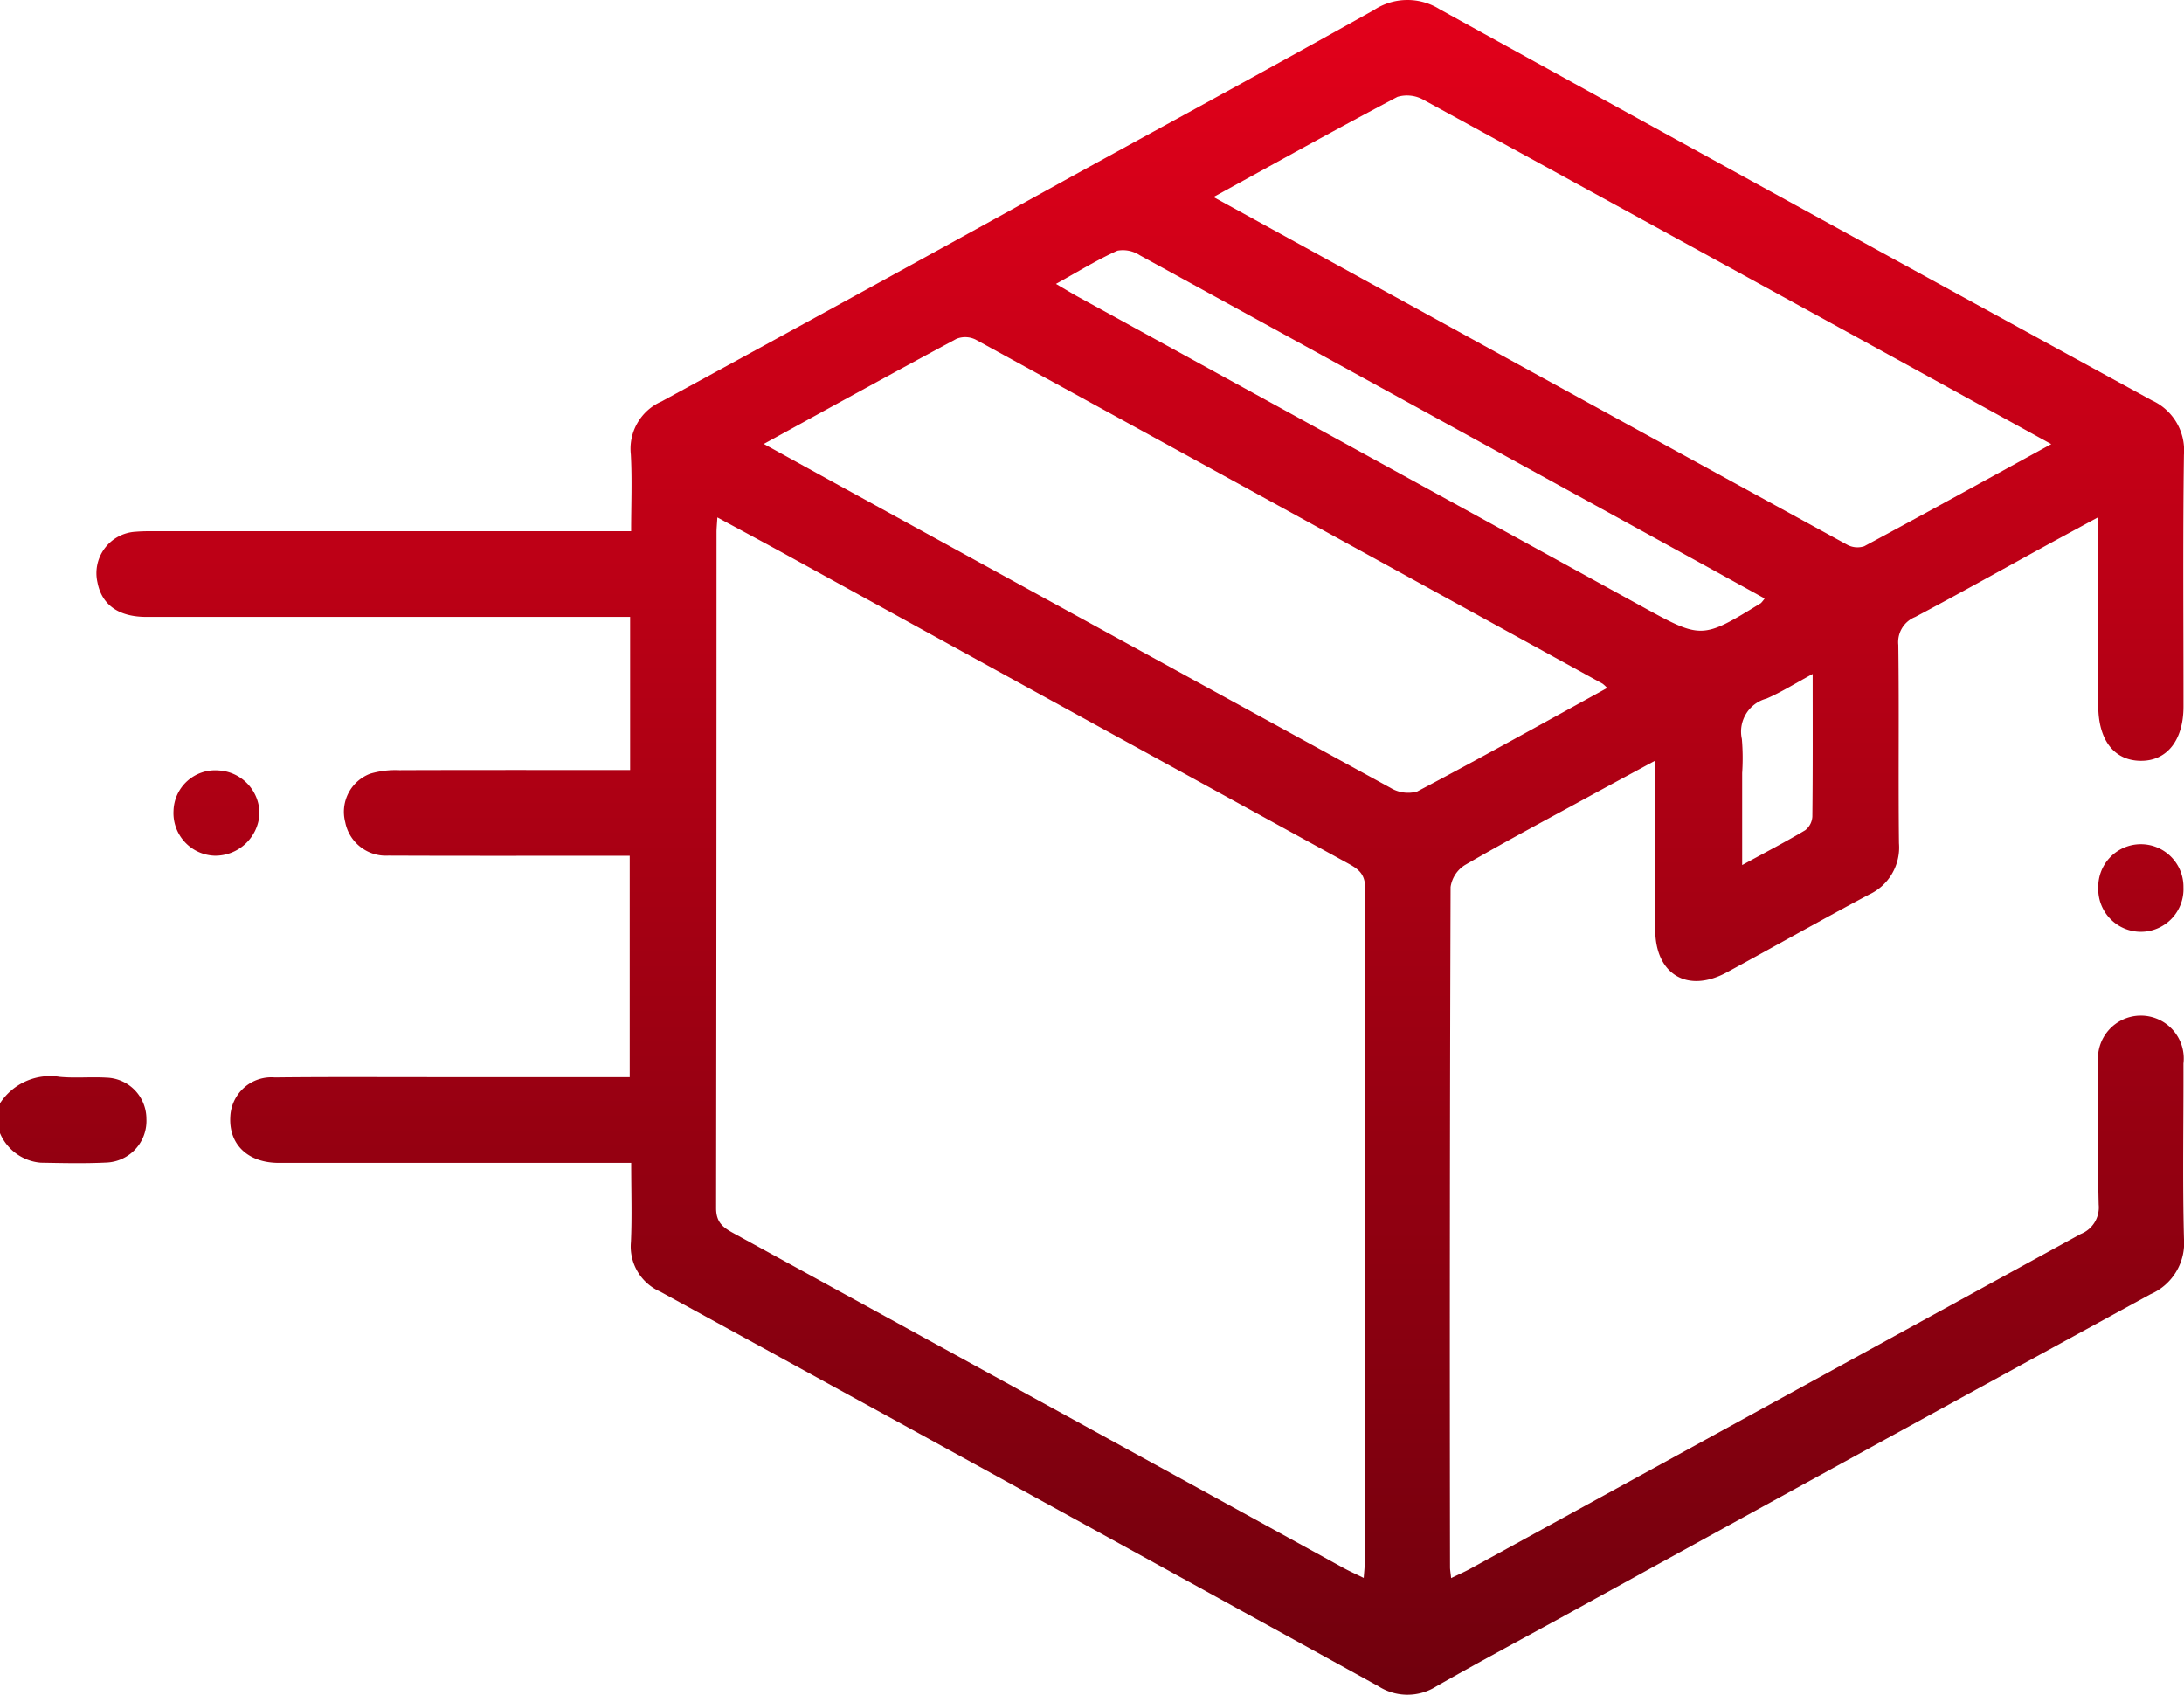 <?xml version="1.0" encoding="UTF-8"?> <svg xmlns="http://www.w3.org/2000/svg" xmlns:xlink="http://www.w3.org/1999/xlink" id="Gruppe_728" data-name="Gruppe 728" width="116.743" height="90.577" viewBox="0 0 116.743 90.577"><defs><linearGradient id="linear-gradient" x1="0.5" x2="0.5" y2="1" gradientUnits="objectBoundingBox"><stop offset="0" stop-color="#e2001a"></stop><stop offset="1" stop-color="#71000d"></stop></linearGradient><clipPath id="clip-path"><rect id="Rechteck_839" data-name="Rechteck 839" width="116.743" height="90.577" fill="url(#linear-gradient)"></rect></clipPath><linearGradient id="linear-gradient-2" x1="0.395" y1="-11.81" x2="0.41" y2="6.44" xlink:href="#linear-gradient"></linearGradient><linearGradient id="linear-gradient-4" x1="0.184" y1="-8.976" x2="-0.157" y2="9.016" xlink:href="#linear-gradient"></linearGradient><linearGradient id="linear-gradient-5" y1="-8.527" y2="10.368" xlink:href="#linear-gradient"></linearGradient></defs><g id="Gruppe_488" data-name="Gruppe 488" clip-path="url(#clip-path)"><path id="Pfad_428" data-name="Pfad 428" d="M0,76.213A3.2,3.2,0,0,1,3.194,74.8c.825.078,1.663-.007,2.493.042a2.2,2.2,0,0,1,2.139,2.2A2.226,2.226,0,0,1,5.693,79.38c-1.169.057-2.344.029-3.515.008A2.593,2.593,0,0,1,0,77.809Z" transform="translate(0 -17.246)" fill="url(#linear-gradient-2)"></path><path id="Pfad_429" data-name="Pfad 429" d="M113.706,27.644c-1.063.576-1.984,1.072-2.9,1.573-2.294,1.256-4.575,2.536-6.887,3.76a1.442,1.442,0,0,0-.9,1.493c.048,3.532-.006,7.065.035,10.6a2.773,2.773,0,0,1-1.61,2.747c-2.544,1.352-5.051,2.773-7.583,4.148-2.1,1.143-3.825.125-3.835-2.264-.013-2.954,0-5.907,0-9.049-1.331.721-2.52,1.359-3.705,2.007C84.156,43.838,81.98,45,79.851,46.235a1.674,1.674,0,0,0-.765,1.173q-.06,18.176-.03,36.353c0,.145.029.292.059.583.392-.191.722-.334,1.036-.506q16.307-8.945,32.616-17.884a1.527,1.527,0,0,0,.962-1.571c-.063-2.505-.028-5.013-.021-7.521a2.293,2.293,0,1,1,4.552-.016c.008,3.115-.055,6.231.028,9.344a2.988,2.988,0,0,1-1.795,2.984q-15.815,8.643-31.6,17.336c-2.193,1.2-4.4,2.384-6.573,3.622a2.885,2.885,0,0,1-3.1-.015Q56.044,79.546,36.836,69.031a2.63,2.63,0,0,1-1.563-2.645c.062-1.359.014-2.723.014-4.234H34.008q-8.775,0-17.55,0c-1.666,0-2.685-.988-2.6-2.467a2.195,2.195,0,0,1,2.371-2.1c2.773-.031,5.546-.015,8.319-.015H35.208V45.738H34.045c-3.913,0-7.825.009-11.738-.008A2.216,2.216,0,0,1,20,43.942a2.178,2.178,0,0,1,1.336-2.59,4.826,4.826,0,0,1,1.562-.188c3.685-.015,7.37-.008,11.054-.008h1.278V32.972H33.991q-12.307,0-24.615,0c-1.487,0-2.383-.64-2.617-1.837a2.218,2.218,0,0,1,2.035-2.715c.415-.036.835-.028,1.253-.028q11.851,0,23.7,0h1.537c0-1.409.058-2.761-.016-4.105a2.759,2.759,0,0,1,1.642-2.831Q47.852,15.5,58.755,9.475C64.171,6.5,69.6,3.554,74.993.535A3.25,3.25,0,0,1,78.5.493Q97.519,10.984,116.575,21.4a2.94,2.94,0,0,1,1.711,2.916c-.063,4.482-.022,8.965-.024,13.447,0,1.807-.89,2.923-2.306,2.9s-2.249-1.119-2.25-2.956c0-3.294,0-6.588,0-10.07m-39.263,56.7c.024-.337.052-.549.052-.762q0-18.059.024-36.118c0-.784-.4-1.03-.957-1.334q-15.006-8.23-30-16.481c-1.183-.65-2.374-1.286-3.669-1.987-.022.371-.045.585-.045.8q0,18.06-.022,36.118c0,.771.382,1.038.941,1.343q16.3,8.932,32.593,17.885c.319.175.653.322,1.086.535M87.457,36.77a1.9,1.9,0,0,0-.247-.229Q70.462,27.335,53.7,18.151a1.257,1.257,0,0,0-1.025-.042c-3.4,1.824-6.787,3.691-10.3,5.618,1.548.852,2.964,1.634,4.383,2.413q14.554,7.994,29.118,15.969a1.812,1.812,0,0,0,1.414.2c3.386-1.786,6.73-3.652,10.168-5.54M66.413,10.531c11.4,6.259,22.622,12.425,33.856,18.574a1.157,1.157,0,0,0,.926.091c3.3-1.772,6.577-3.583,10-5.459-2.954-1.624-5.773-3.175-8.594-4.725Q90.137,12.171,77.665,5.35a1.8,1.8,0,0,0-1.419-.172C73,6.889,69.787,8.68,66.413,10.531m29.46,21.456c-.982-.542-1.9-1.05-2.817-1.556q-15.286-8.4-30.579-16.786a1.645,1.645,0,0,0-1.2-.247c-1.081.486-2.1,1.117-3.285,1.775.513.3.859.512,1.215.707Q74.24,24.137,89.275,32.393c3.238,1.779,3.234,1.784,6.4-.158a1.993,1.993,0,0,0,.2-.249m2.568,4.035c-.958.517-1.689.981-2.474,1.318A1.826,1.826,0,0,0,94.656,39.5a12.014,12.014,0,0,1,.016,1.816v4.919c1.272-.694,2.339-1.247,3.37-1.862a.993.993,0,0,0,.382-.729c.028-2.462.017-4.923.017-7.629" transform="translate(-1.547 0)" fill="url(#linear-gradient)"></path><path id="Pfad_430" data-name="Pfad 430" d="M150.334,60.965a2.278,2.278,0,1,1-4.553.03,2.277,2.277,0,1,1,4.553-.03" transform="translate(-33.621 -13.538)" fill="url(#linear-gradient-4)"></path><path id="Pfad_431" data-name="Pfad 431" d="M16.649,55.837a2.367,2.367,0,0,1-2.394,2.241,2.281,2.281,0,0,1-2.2-2.4,2.229,2.229,0,0,1,2.414-2.157,2.308,2.308,0,0,1,2.18,2.313" transform="translate(-2.78 -12.343)" fill="url(#linear-gradient-5)"></path></g></svg> 